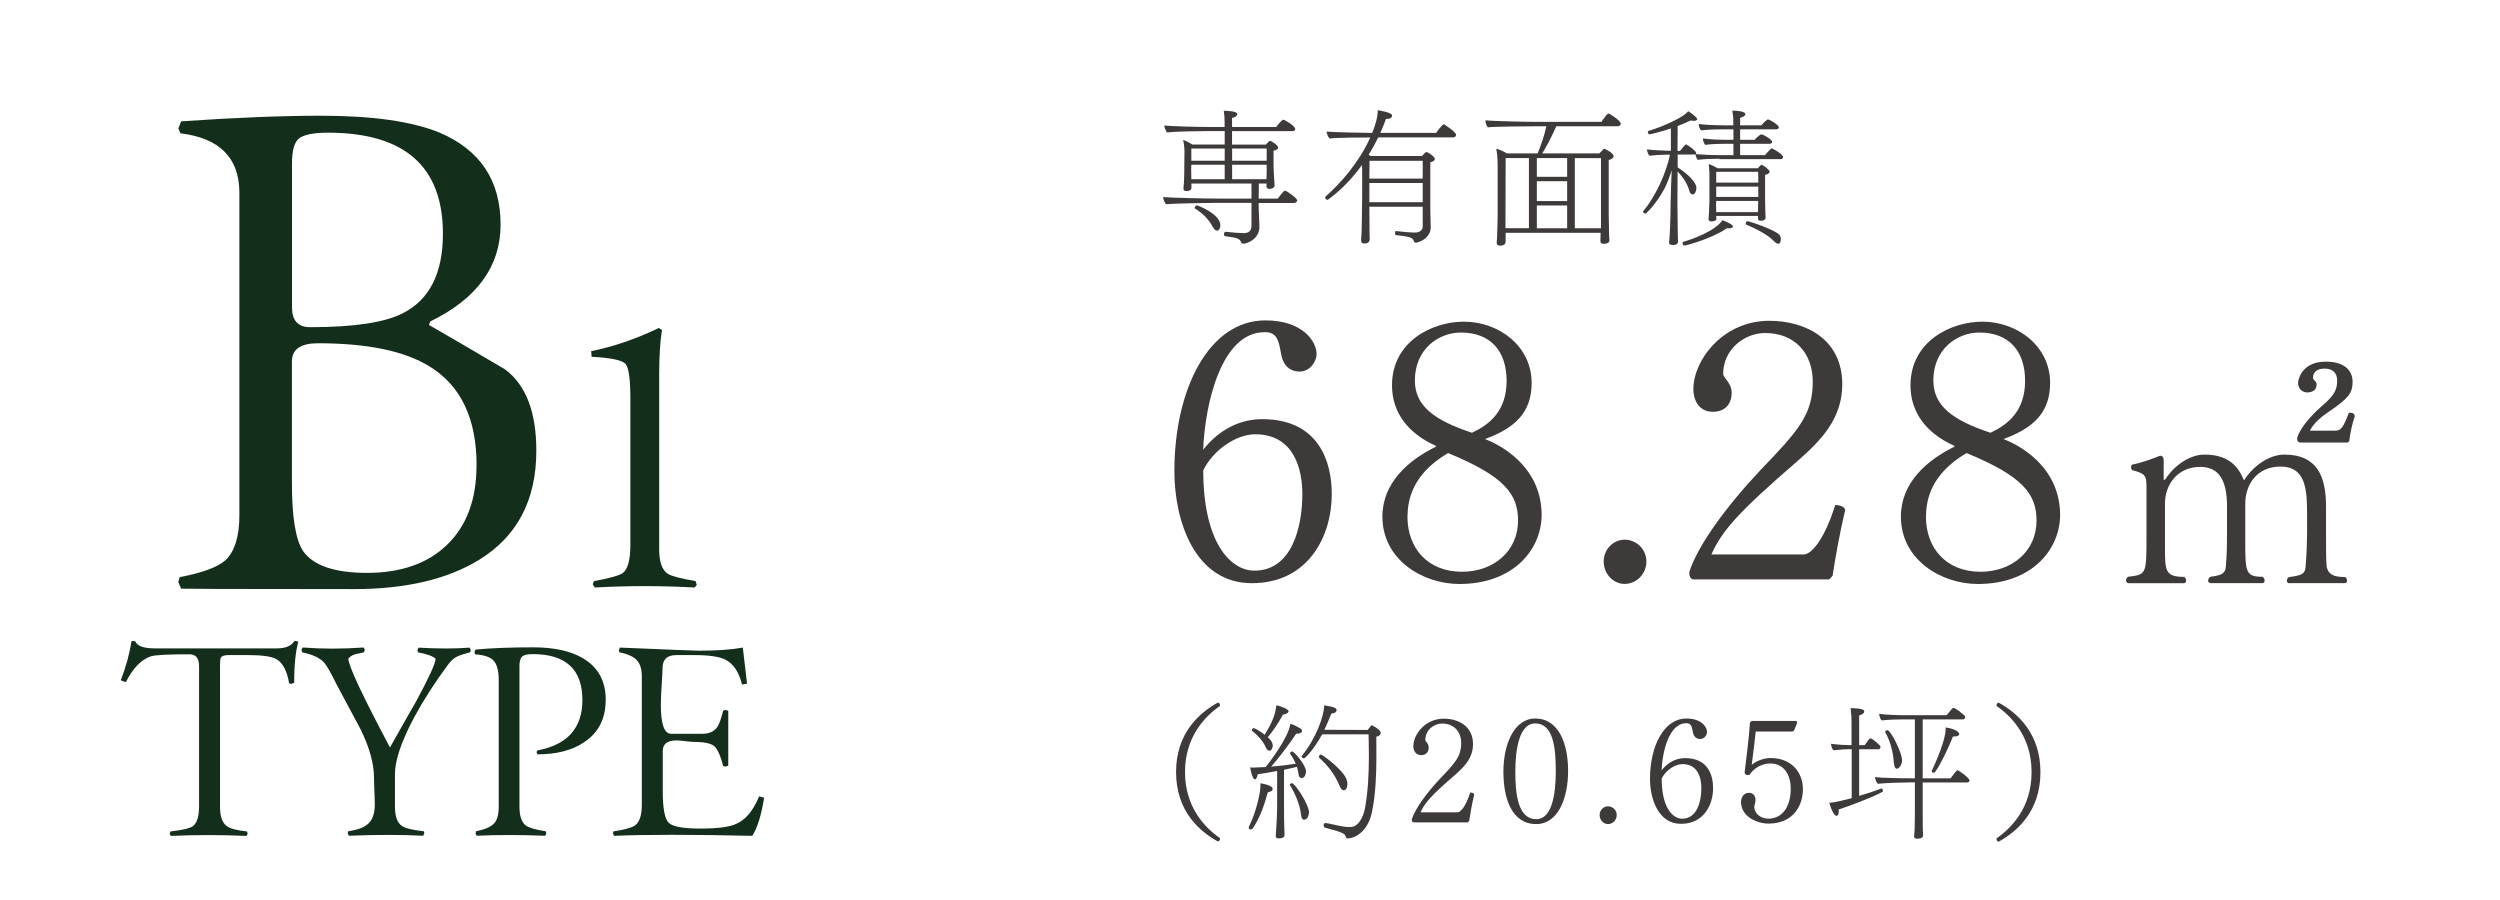 <?xml version="1.0" encoding="UTF-8"?><svg id="b" xmlns="http://www.w3.org/2000/svg" width="312.589" height="112.559" viewBox="0 0 31.259 11.256"><defs><style>.d{fill:none;}.d,.e,.f{stroke-width:0px;}.e{fill:#3e3a39;}.f{fill:#132e1b;}</style></defs><g id="c"><path class="e" d="m15.738,2.536v.068c0,.028.009.179.009.234,0,.148-.15.209-.2.209-.011,0-.022-.004-.027-.015-.021-.05-.042-.057-.203-.079-.009,0-.013-.011-.013-.022,0-.015.007-.033.019-.033h.002c.102.011.151.015.227.017.054,0,.096-.022.096-.094v-.284h-.473c-.094,0-.511.007-.594.017-.022-.02-.037-.068-.037-.09.091.009.522.019.678.019h.426v-.188h-.751v.057c0,.028-.037.037-.061.037-.019,0-.039-.004-.039-.03,0-.022.006-.055.007-.085.004-.066.004-.144.004-.186,0,0,.002-.152.002-.192,0-.052-.007-.102-.017-.146.031.009.083.037.118.057h.402v-.168h-.207c-.122,0-.412.005-.514.017-.017-.024-.031-.058-.035-.087.055.009.412.019.594.019h.161v-.059c0-.035-.002-.092-.011-.144.037,0,.17.003.17.042,0,.019-.026.041-.066.048v.113h.552c.027-.039.076-.092.09-.092.011,0,.148.076.148.118,0,.013-.011.026-.037.026h-.753v.168h.423c.015-.017.042-.048.055-.048.002,0,.004.002.009.004.013.007.089.05.089.083,0,.021-.028.031-.057.037v.188c0,.011.005.155.013.246,0,.03-.035.044-.062.044-.022,0-.039-.009-.039-.028v-.039h-.096l-.002.188h.238c.011-.015.076-.1.09-.1.019,0,.153.094.153.122,0,.015-.013.033-.041.033h-.441Zm-.425-.476h-.417l-.002.05c0,.009.002.077.002.131h.417v-.181Zm0-.203h-.417v.153h.417v-.153Zm-.149.98c-.059-.109-.139-.178-.22-.228-.004-.001-.006-.005-.006-.011,0-.011.013-.03.028-.03.013,0,.293.109.293.248,0,.039-.017.068-.042.068-.015,0-.035-.013-.053-.048Zm.674-.98h-.432v.153h.432v-.153Zm0,.203h-.432v.181h.43c0-.029.002-.052.002-.087v-.094Z"/><path class="e" d="m17.789,2.585h-.667c0,.137.002.277.002.321,0,.019.002.063.002.076v.009c0,.039-.03.054-.068.054-.03,0-.039-.015-.039-.041v-.008c.002-.029.006-.09.006-.103,0-.026.007-.29.007-.441v-.255c0-.044,0-.09-.002-.135-.129.181-.277.327-.425.434-.003.002-.007.003-.011.003-.006,0-.011-.005-.019-.013-.004-.005-.005-.011-.005-.015,0-.008.001-.013.007-.017.181-.157.415-.421.556-.735-.107,0-.419.001-.51.013-.02-.026-.033-.054-.035-.087.07.008.39.015.569.017.042-.105.07-.199.07-.284,0,0,.179.026.179.066,0,.039-.044.042-.077.044-.022.061-.044.118-.07.173h.698c.007-.009.021-.027.035-.048.026-.033.052-.059.061-.059.003,0,.007.002.011.005.001.002.142.091.142.127,0,.015-.011.032-.037.032h-.936c-.037.076-.078.149-.12.218.009.005.017.009.026.015h.641c.035-.041.046-.05.057-.05.013,0,.104.055.104.088,0,.015-.015.03-.057.041v.583c0,.025.004.207.005.232v.004c0,.068-.055.157-.179.186h-.006c-.013,0-.02-.007-.024-.017-.017-.046-.037-.057-.227-.079-.007,0-.011-.013-.011-.024,0-.013.004-.028.013-.026.072.007.159.019.236.019.052,0,.098-.026.098-.076v-.251Zm0-.574h-.665l-.002.222h.667v-.222Zm0,.277h-.667v.24h.667v-.24Z"/><path class="e" d="m20.015,2.911h-1.189v.109c0,.046-.048.052-.068.052-.024,0-.044-.009-.044-.039v-.007s.004-.031.005-.064c.002-.066.007-.218.007-.268v-.595c0-.072-.001-.151-.017-.24.037.009.094.035.133.059h.384c.033-.081.085-.221.109-.339h-.149c-.076,0-.497.003-.582.013-.017-.015-.031-.059-.031-.085v-.003c.09.011.53.02.659.02h.792c.009-.019.072-.105.088-.105.013,0,.153.09.153.125,0,.015-.011.035-.039.035h-.767c-.057.131-.127.262-.175.339h.714c.05-.053.054-.057.061-.057.011,0,.117.05.117.094,0,.015-.013.031-.061.046v.7c0,.022.005.225.005.246.002.018.004.053.004.059,0,.042-.063.042-.072.042-.031,0-.041-.013-.041-.034,0-.009.002-.068.002-.086v-.017Zm-.897-.935h-.292l-.002.759v.118h.293v-.877Zm.477,0h-.379v.235h.379v-.235Zm0,.29h-.379v.248h.379v-.248Zm0,.303h-.379v.285h.379v-.285Zm.423.159v-.751h-.327v.877h.327v-.126Z"/><path class="e" d="m21.501,1.985c-.092,0-.173.002-.273.013-.015-.017-.025-.046-.029-.07-.005.004-.011.004-.021.004h-.201v.161c.135.085.234.194.234.253,0,.048-.022.085-.046.085-.017,0-.033-.011-.041-.041-.024-.094-.087-.181-.148-.247l-.002.384c0,.116.004.329.004.384,0,.062.004.111.004.111,0,.026-.028.041-.054.042-.039,0-.059-.006-.059-.032v-.005c.011-.057.019-.34.02-.5.002-.131.009-.288.013-.398-.026.083-.059.171-.09.229-.107.2-.231.314-.238.314-.009,0-.03-.013-.03-.024,0-.004,0-.005.002-.007.141-.168.286-.461.334-.707h-.058c-.05,0-.166.009-.199.013-.015-.015-.03-.057-.03-.079.044.007.228.017.273.017h.026v-.279c-.1.035-.257.074-.266.074-.015,0-.022-.021-.022-.033,0-.006.002-.009.004-.009.201-.059.458-.181.5-.248.013.006.113.074.113.1,0,.019-.035.021-.044.021-.013,0-.027-.002-.037-.005-.059.027-.113.05-.163.07l-.002.311h.031c.044-.056.067-.082.076-.082.001,0,.003,0,.005.002.039.022.122.083.122.107,0,.004-.001.009-.005.013.078.007.177.013.343.013h.127v-.142h-.114c-.09,0-.141.002-.238.013-.017-.015-.029-.056-.031-.08.098.013.194.017.317.017h.066v-.131h-.135c-.092,0-.17.003-.27.013-.017-.015-.028-.055-.029-.08.098.013.223.017.347.017h.086v-.029c0-.048,0-.076-.013-.155.151.004.163.03.163.046s-.019.031-.065.044v.094h.264c.007-.009.07-.074.083-.074.022,0,.137.07.137.098,0,.013-.009.026-.033.026h-.451v.131h.181c.007-.011.068-.068.083-.068.028,0,.137.066.137.094,0,.011-.009.024-.033.024h-.368v.142h.31c.009-.013.054-.059.076-.081.003-.002.007-.004.009-.004.004,0,.008.002.011.004.015.005.131.072.131.105,0,.013-.009.026-.033.026h-.765Zm-.439,1.084c-.015,0-.024-.013-.024-.026,0-.009.005-.021.017-.022.107-.03.392-.133.482-.268.022.007.131.052.131.078,0,.021-.037.024-.048.024-.009,0-.019,0-.028-.001-.181.127-.507.216-.53.216Zm.919-.369h-.522c0,.007.002.033.002.039,0,.017-.031.03-.059.03-.021,0-.039-.008-.039-.026v-.004c.004-.037.011-.188.011-.22v-.347c0-.022-.003-.064-.009-.12.035.009.082.034.111.052h.504c.009-.013.026-.031.037-.039.004-.004.005-.005.009-.005.002,0,.004.001.005.001l.004.004c.026.009.066.046.074.054.002.001.004.003.005.003.006.007.011.015.013.024,0,.015-.013.03-.057.041v.314c0,.042.001.083.003.144,0,.009.002.063.004.074h0c0,.022-.017.041-.059.041-.021,0-.037-.007-.037-.024v-.035Zm.002-.188h-.524l-.002.054c0,.013.002.052.002.086h.522c.002-.048.002-.107.002-.116v-.024Zm-.524-.364v.135h.526c0-.046,0-.092-.002-.135h-.524Zm.526.185h-.526v.129h.526v-.129Zm.196.683c-.082-.088-.248-.166-.346-.207-.005-.002-.007-.007-.007-.015,0-.013.007-.028.022-.028.026,0,.347.109.4.171.011.013.017.034.017.052,0,.022-.007.059-.031.059-.017,0-.037-.013-.055-.033Z"/><path class="e" d="m15.809,4.154c-.534,0-.742.885-.765,1.47.143-.185.392-.383.737-.383.714,0,.871.539.871.936,0,.535-.299,1.115-1,1.115-.71,0-.968-.774-.968-1.401,0-1.019.428-1.885,1.138-1.885.47,0,.64.267.64.419,0,.097-.083.221-.212.221-.115,0-.203-.069-.23-.212-.032-.185-.055-.281-.207-.281h-.005Zm-.124,2.981c.475,0,.599-.558.599-.958,0-.299-.097-.747-.59-.747-.244,0-.534.208-.649.452,0,.88.327,1.253.641,1.253Z"/><path class="e" d="m19.276,6.435c0,.438-.355.867-1.028.867-.456,0-.963-.3-.963-.843,0-.424.327-.705.664-.871l.009-.009s-.005-.004-.014-.009c-.336-.152-.539-.41-.539-.751,0-.553.507-.797.898-.797.442,0,.848.309.848.765,0,.378-.217.567-.576.7l-.004.005s.696.235.705.936v.009Zm-1.678.023c0,.396.253.691.682.691.396,0,.701-.258.701-.64,0-.328-.166-.553-.875-.844-.281.166-.507.41-.507.793Zm1.24-1.696c0-.369-.198-.604-.571-.604-.281,0-.576.208-.576.599,0,.309.226.493.714.654.217-.101.433-.271.433-.649Z"/><path class="e" d="m20.052,7.02c0-.152.12-.272.262-.272.147,0,.272.12.272.272,0,.157-.125.281-.272.281-.143,0-.262-.125-.262-.281Z"/><path class="e" d="m21.191,7.246c-.046,0-.069-.023-.069-.092.102-.327.457-.816.89-1.276.47-.489.654-.691.654-1.106,0-.36-.23-.608-.595-.608-.258,0-.525.203-.525.511,0,.051.106.111.106.235,0,.143-.083.239-.235.239-.184,0-.244-.161-.244-.281,0-.369.373-.857.949-.857.461,0,.913.235.913.793,0,.433-.268.705-.562.963-.737.636-.944.871-1.074,1.166h1.152c.092,0,.253-.166.396-.618.078,0,.124.032.124.064-.074.313-.12.585-.157.82l-.042.046h-1.682Z"/><path class="e" d="m25.759,6.435c0,.438-.355.867-1.028.867-.456,0-.963-.3-.963-.843,0-.424.327-.705.664-.871l.009-.009s-.005-.004-.014-.009c-.336-.152-.539-.41-.539-.751,0-.553.507-.797.898-.797.442,0,.848.309.848.765,0,.378-.217.567-.576.7l-.004.005s.696.235.705.936v.009Zm-1.678.023c0,.396.254.691.682.691.396,0,.701-.258.701-.64,0-.328-.166-.553-.875-.844-.281.166-.507.41-.507.793Zm1.24-1.696c0-.369-.198-.604-.571-.604-.281,0-.576.208-.576.599,0,.309.226.493.714.654.217-.101.433-.271.433-.649Z"/><path class="e" d="m28.621,7.292c-.017,0-.027-.014-.027-.031,0-.014.007-.031.024-.045.177-.021.205-.048.211-.135.014-.184.018-.329.018-.482v-.149c0-.312-.007-.616-.333-.616-.294,0-.44.225-.44.464v.464c0,.392.003.45.218.45.017.014.024.031.024.048,0,.018-.01.031-.028.031h-.647c-.021,0-.031-.014-.031-.031,0-.014.007-.035.028-.048.159-.021.187-.048.194-.135.014-.187.014-.28.014-.45v-.294c0-.364-.125-.495-.336-.495-.28,0-.44.218-.44.46v.527c0,.315,0,.388.243.388.014.014.021.031.021.048,0,.018-.011.031-.024.031h-.696c-.017,0-.031-.014-.031-.035,0-.014.007-.031.024-.045.229-.028.232-.028.232-.492v-.62c0-.163-.017-.177-.18-.222-.007-.014-.014-.024-.014-.038,0-.01.007-.024.017-.031.139-.028.267-.08.347-.111.027,0,.045.018.045.059v.239q0,.007.003.007s.01-.003.021-.014c.111-.173.305-.305.485-.305.253,0,.405.104.488.308.003.007.003.01.007.01s.007-.003.01-.01c.115-.173.309-.308.496-.308.416,0,.52.284.52.647v.347c0,.152,0,.308.007.402.018.097.076.135.232.135.018.014.024.031.024.045,0,.018-.01.031-.028.031h-.696Zm.734-1.759h-.589c-.027,0-.042-.014-.045-.052.031-.114.156-.27.312-.405.163-.138.19-.211.19-.318,0-.104-.066-.149-.156-.149-.104,0-.146.052-.146.114,0,.007.003.017.007.021.017.018.038.035.038.062,0,.066-.045.101-.118.101-.049,0-.114-.035-.114-.122,0-.003.021-.263.346-.263.239,0,.336.114.336.253s-.052.205-.288.367c-.142.094-.208.17-.246.243h.315c.076,0,.101-.038.173-.225.048,0,.069.01.073.045-.035.107-.056.204-.069.312l-.021.018Z"/><path class="e" d="m14.705,9.654c0-.491.295-.744.524-.87.015.002.026.021.026.037v.005c-.192.133-.438.39-.438.827s.245.694.438.827v.005c0,.017-.011.035-.026.037-.229-.125-.524-.378-.524-.87Z"/><path class="e" d="m15.665,10.356c-.008.011-.019.015-.028.015-.013,0-.024-.007-.024-.02,0-.006.001-.009.003-.015.083-.162.144-.412.144-.511,0-.009,0-.021-.002-.031.006,0,.155.022.155.07,0,.002-.002.004-.002.008-.003.018-.02.024-.059.035-.037.137-.094.314-.188.451Zm.304-.716c-.09.017-.185.033-.244.041-.003.033-.017.064-.033.064-.009,0-.02-.009-.029-.033-.009-.017-.024-.064-.031-.118.013.002.027.004.041.004.011,0,.02-.002.029-.002.022,0,.042-.002.052-.002.021,0,.046-.001.072-.003.033-.041.286-.366.308-.541.024.007.044.015.063.024.018.009.035.021.055.03.021.013.029.024.029.035,0,.013-.015.035-.074.035-.088.133-.229.319-.314.412.113-.009.242-.025.309-.037-.019-.044-.042-.085-.07-.125-.002-.002-.002-.004-.002-.006,0-.009.015-.022.026-.022.028,0,.174.173.174.251,0,.017-.009.082-.056.082-.018,0-.035-.017-.039-.056-.004-.029-.009-.057-.019-.085-.033.009-.092.022-.161.037v.438c0,.14,0,.201.004.31.002.019.002.046.002.068,0,.042-.061.042-.07.042-.021,0-.039-.003-.039-.031v-.006c.008-.127.017-.256.017-.384v-.421Zm-.118-.423c.063.055.063.094.063.104,0,.031-.017.066-.041.066-.017,0-.033-.013-.046-.042-.041-.09-.102-.151-.171-.207-.002-.001-.004-.005-.004-.009,0-.011.013-.025.024-.025.011,0,.078.035.137.083.124-.198.137-.297.146-.368.066.011.153.052.153.074,0,.022-.042.041-.07.042-.068.127-.144.228-.19.283Zm.453,1.032c-.017,0-.033-.019-.037-.066-.013-.124-.078-.271-.138-.366-.002-.002-.002-.004-.002-.005,0-.009.015-.019.026-.019.042,0,.214.27.214.362,0,.002-.003.094-.062.094Zm.227-1.067c-.104.192-.212.301-.229.301-.013,0-.028-.015-.028-.025,0-.002,0-.004.002-.006.175-.21.281-.499.281-.633.142.022.155.039.155.061,0,.026-.034.041-.065.042-.028.07-.057.139-.088.203l.542.002c.007-.009.026-.035.041-.052.005-.004.007-.006.011-.006.007,0,.111.054.111.096,0,.021-.019.041-.055.046.001.076.001.153.001.234,0,.234-.009.478-.053.698-.057.286-.246.34-.301.34-.02,0-.025-.007-.029-.021-.009-.033-.022-.052-.262-.114-.009-.002-.015-.015-.015-.028,0-.015.007-.029.022-.029h.006c.05.007.105.022.16.033.044.009.089.017.135.017.009,0,.019-.002.028-.002.08-.007.144-.113.167-.236.039-.224.048-.439.048-.655,0-.089-.002-.177-.004-.266h-.58Zm.316.622c0,.059-.028.078-.044.078-.019,0-.037-.017-.052-.052-.063-.155-.153-.262-.255-.354-.003-.003-.005-.009-.005-.013,0-.015.013-.028.027-.028.017,0,.318.218.327.343.002.009.002.017.002.026Z"/><path class="e" d="m17.68,10.282c-.019,0-.028-.009-.028-.037.041-.131.183-.327.356-.511.188-.196.262-.277.262-.443,0-.144-.092-.244-.238-.244-.103,0-.21.081-.21.205,0,.02.042.044.042.094,0,.057-.033.096-.094.096-.074,0-.098-.064-.098-.112,0-.148.149-.344.38-.344.185,0,.366.094.366.318,0,.173-.107.282-.226.386-.295.255-.378.349-.43.467h.462c.037,0,.102-.067.159-.248.031,0,.05.013.05.026-.03.125-.048.234-.063.329l-.017.019h-.674Z"/><path class="e" d="m18.798,9.649c0-.342.133-.665.399-.665.293,0,.41.317.41.655,0,.34-.125.665-.399.665-.303,0-.41-.315-.41-.655Zm.655-.004c0-.29-.029-.6-.258-.6-.194,0-.248.312-.248.602,0,.277.031.596.262.596.199,0,.244-.321.244-.598Z"/><path class="e" d="m20.001,10.191c0-.061.048-.109.105-.109.059,0,.109.048.109.109,0,.063-.05.113-.109.113-.057,0-.105-.05-.105-.113Z"/><path class="e" d="m21.083,9.043c-.214,0-.297.354-.307.589.057-.074.157-.153.295-.153.286,0,.349.216.349.375,0,.214-.12.447-.401.447-.284,0-.388-.311-.388-.562,0-.408.172-.755.456-.755.188,0,.257.107.257.168,0,.039-.033.088-.085.088-.046,0-.082-.028-.092-.085-.013-.074-.022-.112-.083-.112h-.002Zm-.05,1.194c.19,0,.24-.224.24-.384,0-.12-.039-.299-.236-.299-.098,0-.214.083-.26.181,0,.353.131.502.257.502Z"/><path class="e" d="m21.953,9.146c-.011.116-.035.297-.05.417.059-.052.159-.085.236-.085.26,0,.404.179.404.39,0,.203-.12.43-.43.43-.137,0-.344-.083-.344-.271,0-.046.028-.114.098-.114.061,0,.083.046.083.09,0,.024-.007.046-.013.07-.002.006-.002.011-.002.017,0,.072.07.146.175.146.199,0,.281-.183.281-.373,0-.149-.066-.317-.257-.317-.107,0-.207.061-.258.142-.006.002-.013.004-.021.004-.019,0-.037-.009-.041-.033.021-.174.057-.453.066-.615.002-.011.009-.03.037-.03h.535c.013,0,.019.011.019.024l-.037.092c-.004.011-.015.017-.028.017h-.456Z"/><path class="e" d="m23.151,9.368h-.046c-.024,0-.081.004-.179.013-.019-.015-.03-.057-.032-.081.098.013.187.017.242.017h.015v-.288c0-.048-.004-.109-.011-.175.15.004.17.022.17.042,0,.017-.017.037-.064.05v.371h.07c.019-.026.035-.054.059-.079.004-.004.008-.004.013-.004.033,0,.116.087.118.089.003.005.007.013.007.02,0,.013-.009.026-.029.026h-.238v.582c.102-.029.199-.061.277-.092h.004c.007,0,.017.015.017.028,0,.005-.004.011-.008.015-.114.066-.428.181-.546.22.002.009.002.017.002.024,0,.037-.017.056-.028.056-.031,0-.07-.087-.092-.163.082-.007.214-.041.281-.059v-.609Zm.783,1.085c0-.015.004-.041.006-.083.001-.042.003-.153.003-.19v-.397h-.072c-.092,0-.292.007-.392.017-.017-.017-.033-.057-.035-.083.078.009.301.015.475.015h.024v-.737h-.135c-.09,0-.183.002-.281.013-.017-.015-.029-.058-.031-.082.1.013.238.017.362.017h.482c.048-.059.074-.092.083-.092.03,0,.125.08.144.1.004.006.005.011.005.017,0,.015-.009.027-.033.027h-.498v.737h.349c.015-.021.054-.074.076-.096.004-.003.006-.005.009-.005.019,0,.151.098.151.127,0,.013-.009.026-.031.026h-.554v.414c0,.033.001.129.001.166.002.042.004.068.004.081,0,.013-.007.042-.074.042-.019,0-.039-.005-.039-.031v-.002Zm-.255-.919c-.007-.129-.042-.262-.105-.376-.002-.002-.002-.005-.002-.007,0-.013.015-.021.028-.021.041,0,.183.281.183.377,0,.053-.039.105-.064.105-.021,0-.035-.024-.039-.078Zm.5.129c-.011,0-.026-.009-.026-.021,0-.001,0-.003.002-.005.055-.118.172-.384.172-.519v-.022c.127.017.171.061.171.083,0,.017-.022.03-.064.03h-.015c-.056.144-.205.454-.24.454Z"/><path class="e" d="m25.402,9.654c0-.438-.246-.694-.438-.827v-.005c0-.017.011-.035.025-.037.229.125.524.378.524.87s-.295.744-.524.87c-.015-.002-.025-.02-.025-.037v-.005c.192-.133.438-.39.438-.827Z"/><path class="f" d="m6.706,5.636c0,.614-.237,1.068-.711,1.361-.398.246-.922.369-1.571.369-1.598,0-2.318-.003-2.16-.009l-.035-.079.018-.062c.281-.053.471-.123.571-.21.117-.111.175-.299.175-.562V2.396c-.006-.427-.251-.67-.737-.729l-.026-.062.035-.088c.685-.047,1.267-.07,1.747-.07.644,0,1.138.07,1.483.211.509.216.764.6.764,1.15,0,.521-.293.925-.878,1.211l-.018.044c.316.182.632.366.948.553.263.193.395.533.395,1.019Zm-1.168-2.713c0-.843-.48-1.264-1.439-1.264-.17,0-.287.022-.352.066s-.096.15-.096.32v1.8c0,.164.076.246.228.246.544,0,.931-.058,1.159-.175.333-.17.5-.5.5-.992Zm.421,2.897c0-.585-.196-.998-.588-1.238-.311-.193-.776-.29-1.396-.29-.217,0-.325.076-.325.228v1.519c0,.427.046.711.14.852.129.182.395.272.799.272.427,0,.762-.118,1.005-.355.243-.237.364-.566.364-.988Z"/><path class="f" d="m8.712,7.311l-.025.035c-.417-.023-.833-.023-1.25,0l-.025-.04.015-.04c.204-.037.325-.072.365-.105.06-.05.09-.167.09-.35v-1.82c0-.247-.02-.394-.06-.44-.04-.047-.182-.077-.425-.09l-.005-.07c.28-.057.562-.153.845-.29l.04.025c-.023.144-.035.33-.035.56v2.185c0,.157.037.258.11.305.04.026.155.057.345.09l.015.045Z"/><path class="f" d="m3.73,8.022c-.035.129-.052.301-.052.515l-.035.014-.028-.007c-.026-.156-.08-.258-.162-.304-.061-.033-.178-.049-.351-.049h-.242c-.054,0-.087.011-.099.032-.007.012-.01.046-.01.105v1.757c0,.119.026.199.08.241.04.033.125.056.256.07l.01.028-.014.028c-.322-.014-.638-.014-.948,0l-.014-.028.011-.028c.149-.017.243-.039.28-.066.051-.038.077-.122.077-.252v-1.75c0-.098-.04-.147-.119-.147-.259,0-.419.008-.479.024-.124.04-.229.148-.318.325l-.063-.024c.065-.168.11-.33.133-.486l.025-.007.024.007c.025.059.107.087.245.087h1.526c.107,0,.181-.031.22-.094l.049.01Z"/><path class="f" d="m5.887,8.127l-.007.028c-.077.021-.128.037-.154.049-.046.021-.087.056-.123.105-.163.219-.304.438-.423.658-.161.301-.242.539-.242.714v.402c0,.124.029.205.088.245.04.028.13.05.273.066l.007.024-.014.032c-.271-.014-.581-.014-.931,0l-.014-.032.007-.024c.116-.017.198-.047.246-.091.058-.051.086-.131.086-.241,0-.037-.001-.094-.005-.17-.003-.076-.005-.132-.005-.169,0-.175-.056-.377-.168-.605-.101-.189-.201-.377-.301-.563-.072-.147-.124-.237-.154-.27-.054-.059-.146-.102-.276-.129l-.007-.032.014-.028c.245.019.5.019.763,0l.014.028-.01.032c-.059.012-.095.02-.108.024-.04.012-.069.03-.088.056.005.096.179.466.521,1.11.187-.332.294-.521.322-.567.163-.301.246-.481.249-.542-.033-.032-.106-.059-.221-.08l-.007-.028.014-.031c.24.014.454.014.64,0l.014.031Z"/><path class="f" d="m7.573,8.753c0,.231-.088.406-.266.525-.149.103-.346.154-.588.154l-.01-.028.01-.021c.376-.07.563-.28.563-.63,0-.382-.206-.574-.619-.574-.063,0-.105.008-.126.024-.028.021-.042.061-.042.119v1.764c0,.114.025.192.077.234.04.03.124.055.252.074l.007.028-.014.028c-.322-.012-.608-.012-.857,0l-.014-.028.007-.028c.105-.021.178-.052.22-.093s.063-.113.063-.215v-1.582c0-.114-.021-.195-.062-.241-.041-.047-.119-.074-.232-.081l-.01-.028.014-.032c.198-.019.439-.028.721-.028.256,0,.462.044.616.133.194.112.291.287.291.525Z"/><path class="f" d="m9.554,9.975c-.033.212-.082.371-.147.476-.766-.017-1.342-.017-1.729,0l-.014-.032.007-.024c.142-.021.233-.047.273-.077.054-.042.081-.127.081-.255v-1.617c-.002-.091-.026-.157-.07-.199s-.114-.072-.21-.091l-.007-.028.014-.031c.6.025.927.039.983.039.229,0,.413-.013.553-.039.012.1.029.25.053.451l-.063.011c-.038-.156-.107-.26-.21-.312-.075-.037-.202-.056-.382-.056h-.231c-.114,0-.171.055-.171.165,0,.023-.003.089-.01.198-.007.108-.011.195-.011.261,0,.24.043.36.129.36h.385c.088,0,.151-.027.189-.081.025-.035.051-.105.077-.21l.032-.007.031.011v.686l-.031.011-.032-.007c-.035-.132-.073-.215-.114-.25-.041-.034-.127-.052-.261-.052-.019,0-.052-.003-.1-.009s-.084-.009-.11-.009c-.114,0-.171.044-.171.133v.497c0,.217.024.35.074.399.049.049.182.073.399.073.214,0,.364-.02.448-.06.117-.051.211-.166.284-.343l.063.018Z"/><rect class="d" y="5.418" width="31.259" height="1.995"/></g></svg>